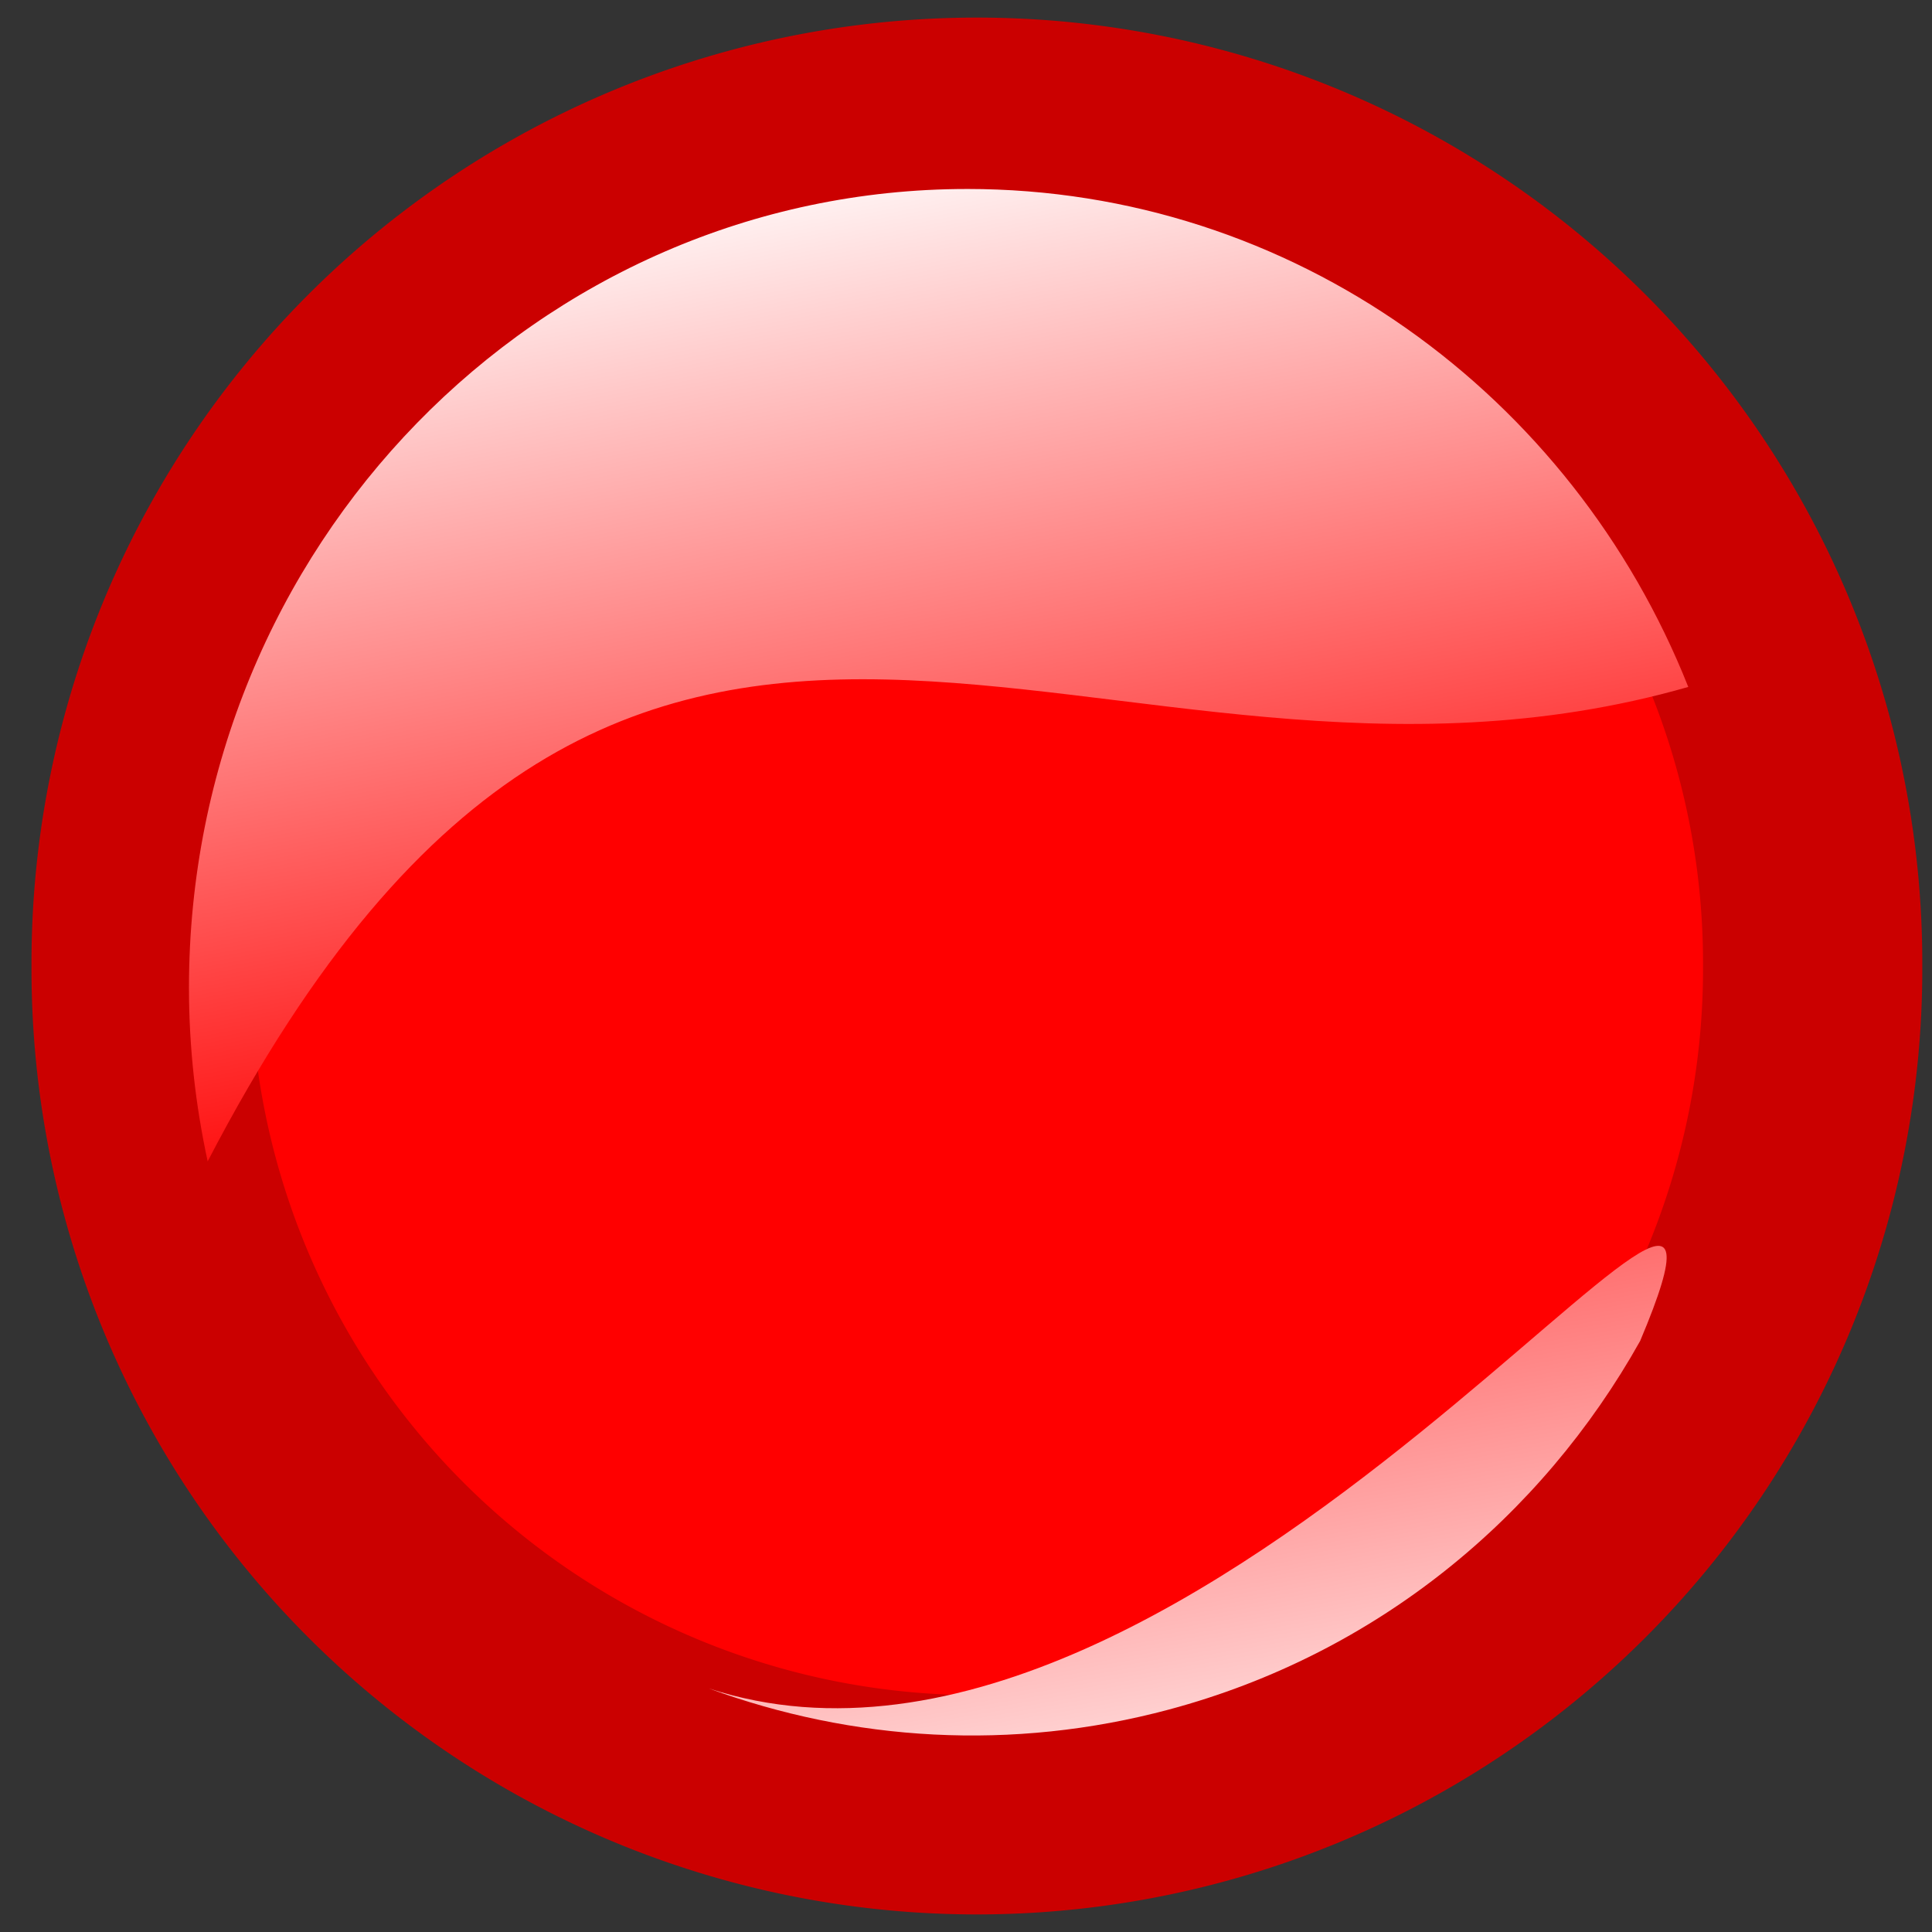 <?xml version="1.0"?><svg width="159.607" height="159.607" xmlns="http://www.w3.org/2000/svg" xmlns:xlink="http://www.w3.org/1999/xlink">
 <rect width="100%" height="100%" fill="#333333" stroke="none"/>
 <defs>
  <linearGradient id="linearGradient5190">
   <stop stop-color="#ffffff" id="stop5192" offset="0"/>
   <stop stop-color="#ff0000" id="stop5194" offset="1"/>
  </linearGradient>
  <linearGradient y2="0.924" x2="0.525" y1="-0" x1="0.261" id="linearGradient2109" xlink:href="#linearGradient5190"/>
  <linearGradient id="linearGradient5197">
   <stop stop-color="#ffffff" id="stop5199" offset="0"/>
   <stop stop-color="#ff0000" id="stop5201" offset="1"/>
  </linearGradient>
  <linearGradient y2="-0.148" x2="0.721" y1="0.946" x1="0.954" id="linearGradient2107" xlink:href="#linearGradient5197"/>
 </defs>
 <g>
  <title>Layer 1</title>
  <g transform="matrix(0.9, 0, 0, 0.9, 170.442, -31.113)" id="g2100">
   <path fill="red" fill-rule="evenodd" stroke="#cb0000" stroke-width="20.128" marker-start="none" marker-mid="none" marker-end="none" stroke-miterlimit="4" stroke-dashoffset="0" d="m-22.994,123.241a76.716,76.716 0 1 1 -153.431,0a76.716,76.716 0 1 1 153.431,0z" id="path2174"/>
   <path fill="url(#linearGradient2107)" fill-rule="evenodd" stroke-width="0" stroke-miterlimit="4" stroke-dashoffset="0" id="path2540" d="m-82.06,191.486c19.047,-5.104 34.173,-17.658 43.229,-33.824c14.708,-34.818 -40.167,46.7 -85.491,31.891c13.176,4.832 27.813,5.805 42.263,1.933z"/>
   <path fill="url(#linearGradient2109)" fill-rule="evenodd" stroke-width="0" stroke-miterlimit="4" stroke-dashoffset="0" d="m-100.593,51.917c-39.437,0 -71.442,32.847 -71.442,73.322c0,5.474 0.607,10.802 1.717,15.934c39.205,-75.468 81.446,-27.963 135.907,-43.547c-10.635,-26.798 -36.264,-45.71 -66.182,-45.71z" id="path2197"/>
  </g>
 </g>
</svg>